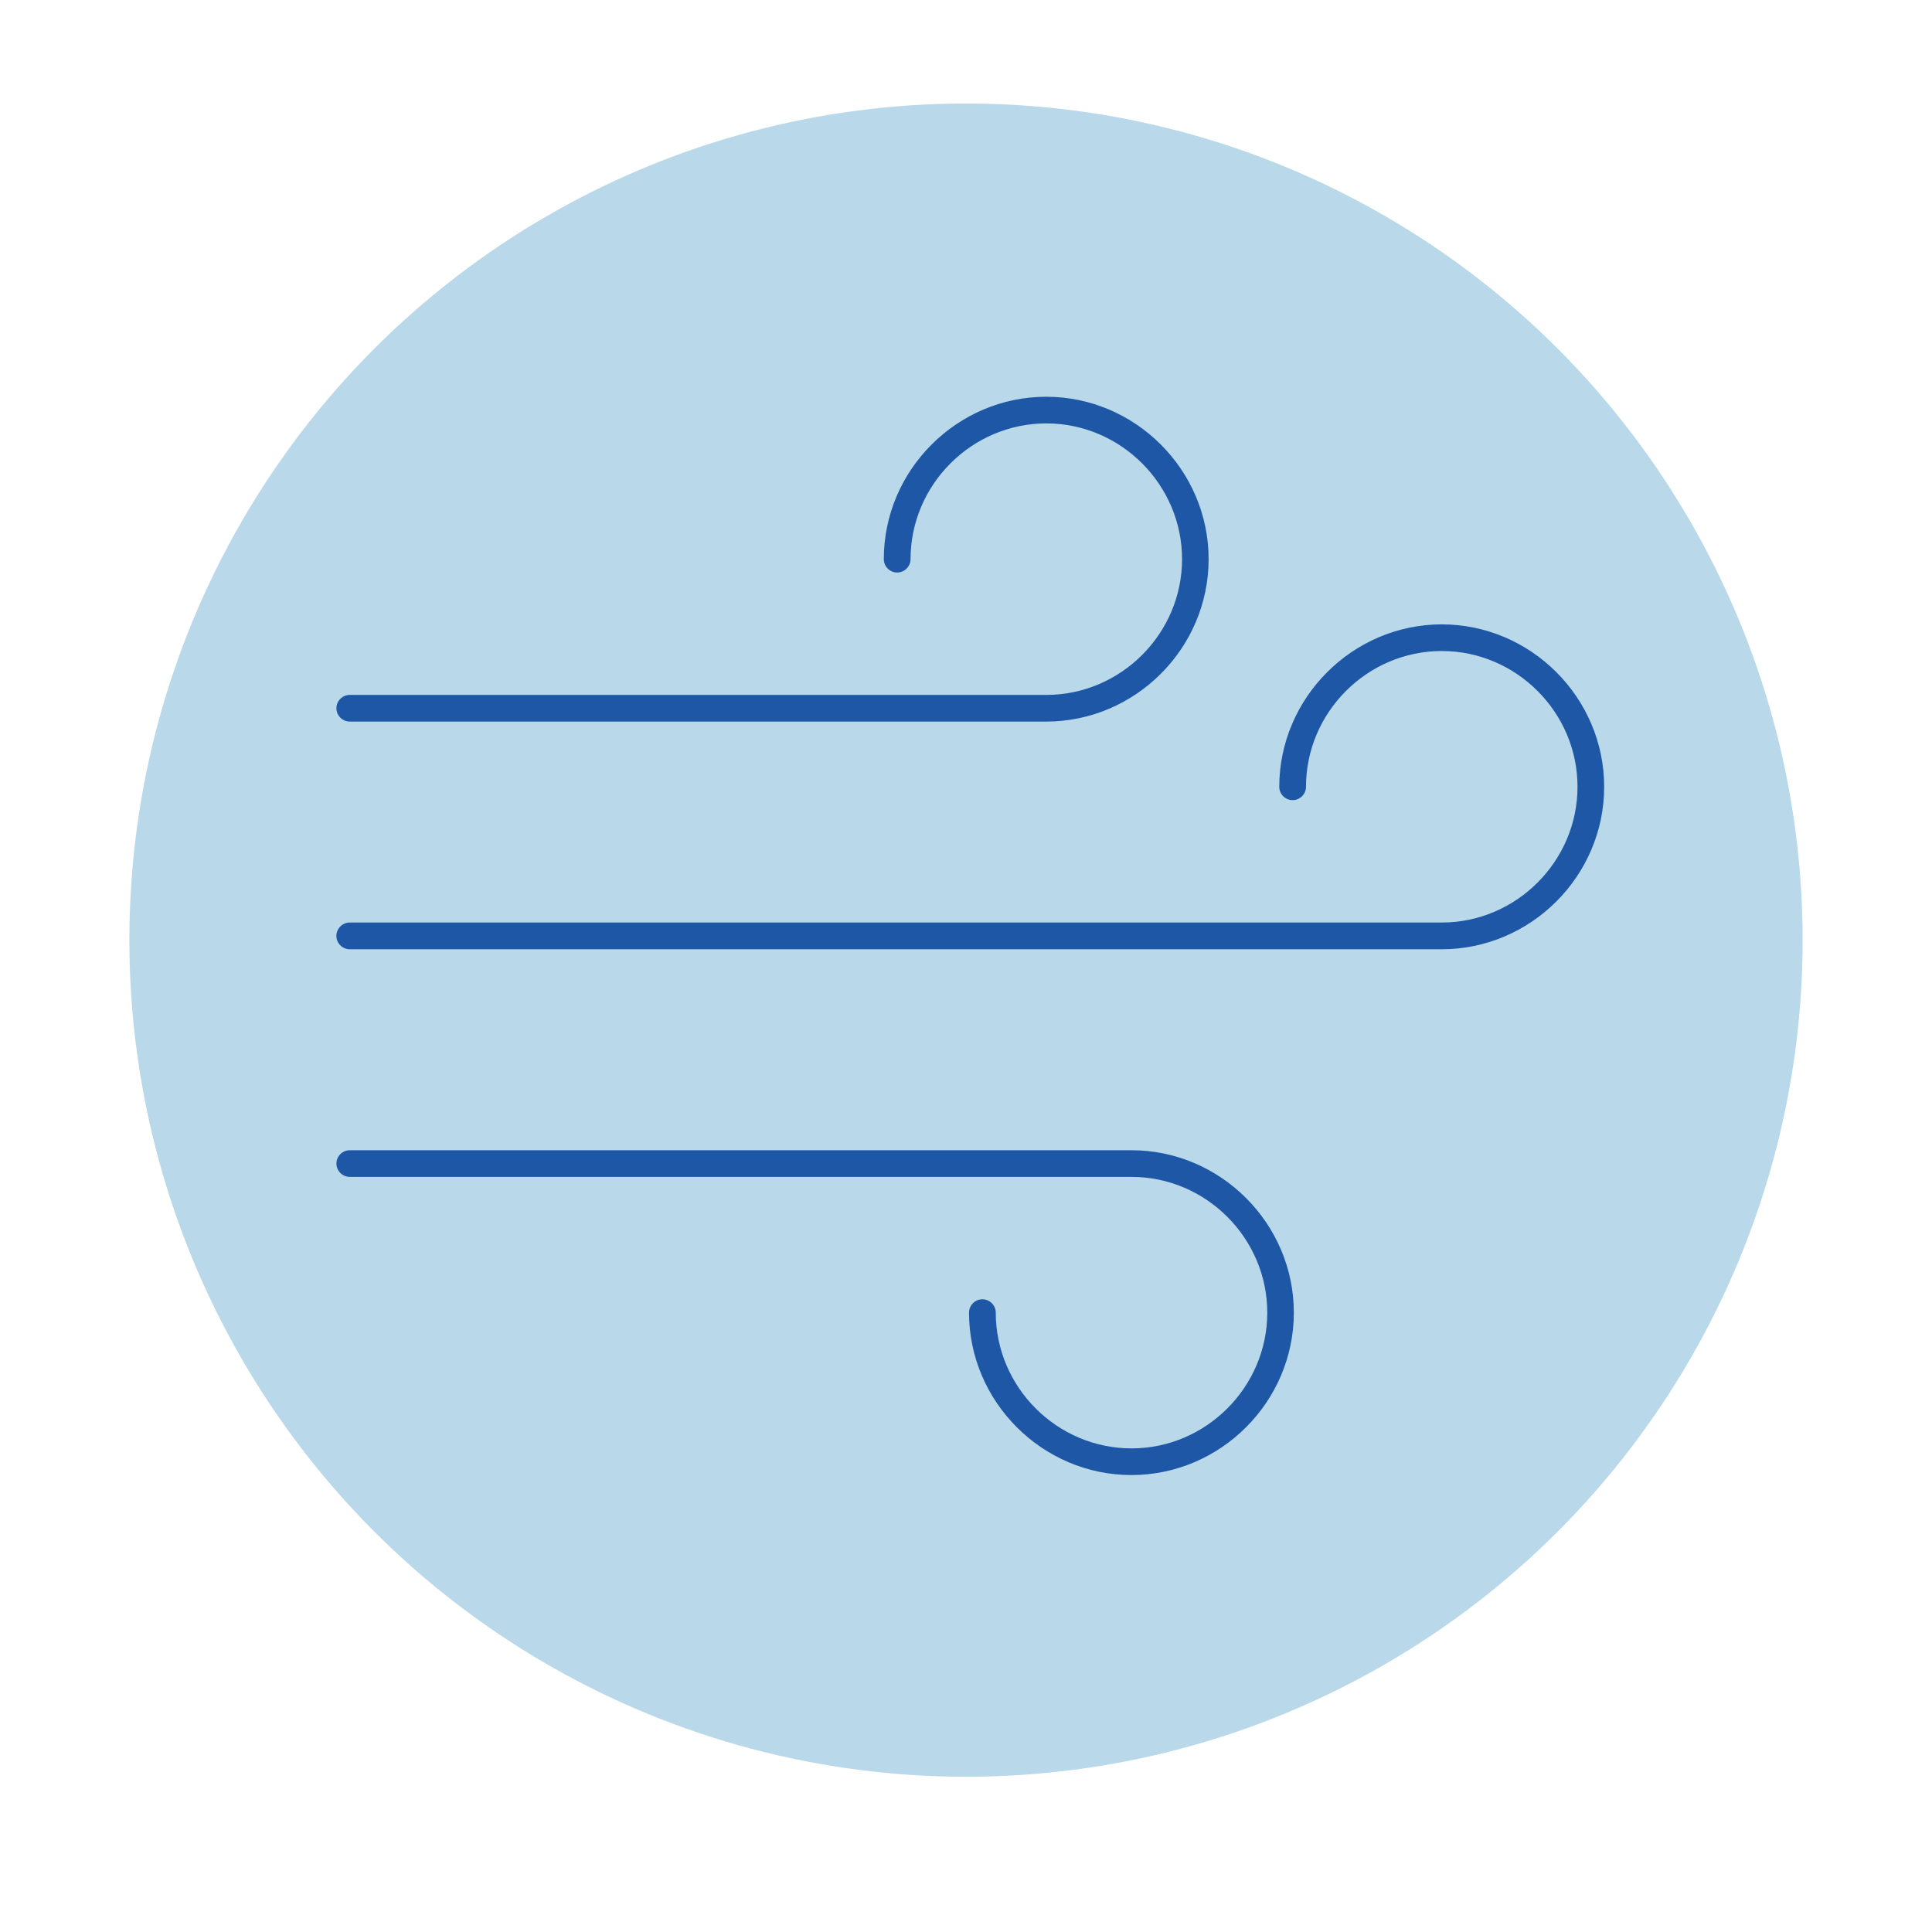 <?xml version="1.0" encoding="UTF-8" standalone="no"?>
<!DOCTYPE svg PUBLIC "-//W3C//DTD SVG 1.1//EN" "http://www.w3.org/Graphics/SVG/1.1/DTD/svg11.dtd">
<svg width="100%" height="100%" viewBox="0 0 224 224" version="1.1" xmlns="http://www.w3.org/2000/svg" xmlns:xlink="http://www.w3.org/1999/xlink" xml:space="preserve" xmlns:serif="http://www.serif.com/" style="fill-rule:evenodd;clip-rule:evenodd;stroke-linejoin:round;stroke-miterlimit:2;">
    <g transform="matrix(1,0,0,1,-1112,-1410)">
        <g transform="matrix(1,0,0,1,1127,1422)">
            <circle cx="97" cy="97" r="97" style="fill:rgb(185,217,235);"/>
        </g>
        <g transform="matrix(1,0,0,1,1151,1456)">
            <path d="M1.55,37.66L82.3,37.66C92.63,37.66 101.13,29.16 101.13,18.83C101.13,8.5 92.63,0 82.3,0C71.97,0 63.47,8.5 63.47,18.83C63.47,19.68 64.17,20.38 65.02,20.38C65.87,20.38 66.57,19.68 66.57,18.83C66.57,10.195 73.675,3.09 82.31,3.09C90.945,3.09 98.05,10.195 98.05,18.83C98.05,27.465 90.945,34.57 82.31,34.57L1.55,34.57C0.702,34.57 0.005,35.267 0.005,36.115C0.005,36.963 0.702,37.66 1.55,37.66L1.55,37.66Z" style="fill:rgb(29,87,165);fill-rule:nonzero;"/>
            <path d="M128.15,26.39C117.825,26.404 109.334,34.895 109.32,45.22C109.32,46.07 110.02,46.77 110.87,46.77C111.72,46.77 112.42,46.07 112.42,45.22C112.42,36.585 119.525,29.48 128.16,29.48C136.795,29.48 143.9,36.585 143.9,45.22C143.9,53.855 136.795,60.96 128.16,60.96L1.55,60.96C0.7,60.96 0,61.66 0,62.51C0,63.36 0.7,64.06 1.55,64.06L128.16,64.06C138.491,64.057 146.99,55.556 146.99,45.225C146.99,34.892 138.488,26.39 128.155,26.39C128.153,26.39 128.152,26.39 128.15,26.39Z" style="fill:rgb(29,87,165);fill-rule:nonzero;"/>
            <path d="M92.19,87.36L1.55,87.36C0.702,87.36 0.005,88.057 0.005,88.905C0.005,89.753 0.702,90.45 1.55,90.45L92.19,90.45C100.825,90.45 107.93,97.555 107.93,106.19C107.93,114.825 100.825,121.93 92.19,121.93C83.555,121.93 76.45,114.825 76.45,106.19C76.45,105.34 75.75,104.64 74.9,104.64C74.05,104.64 73.35,105.34 73.35,106.19C73.35,116.52 81.85,125.02 92.18,125.02C102.51,125.02 111.01,116.52 111.01,106.19C111.01,95.864 102.516,87.365 92.19,87.36Z" style="fill:rgb(29,87,165);fill-rule:nonzero;"/>
        </g>
    </g>
</svg>
